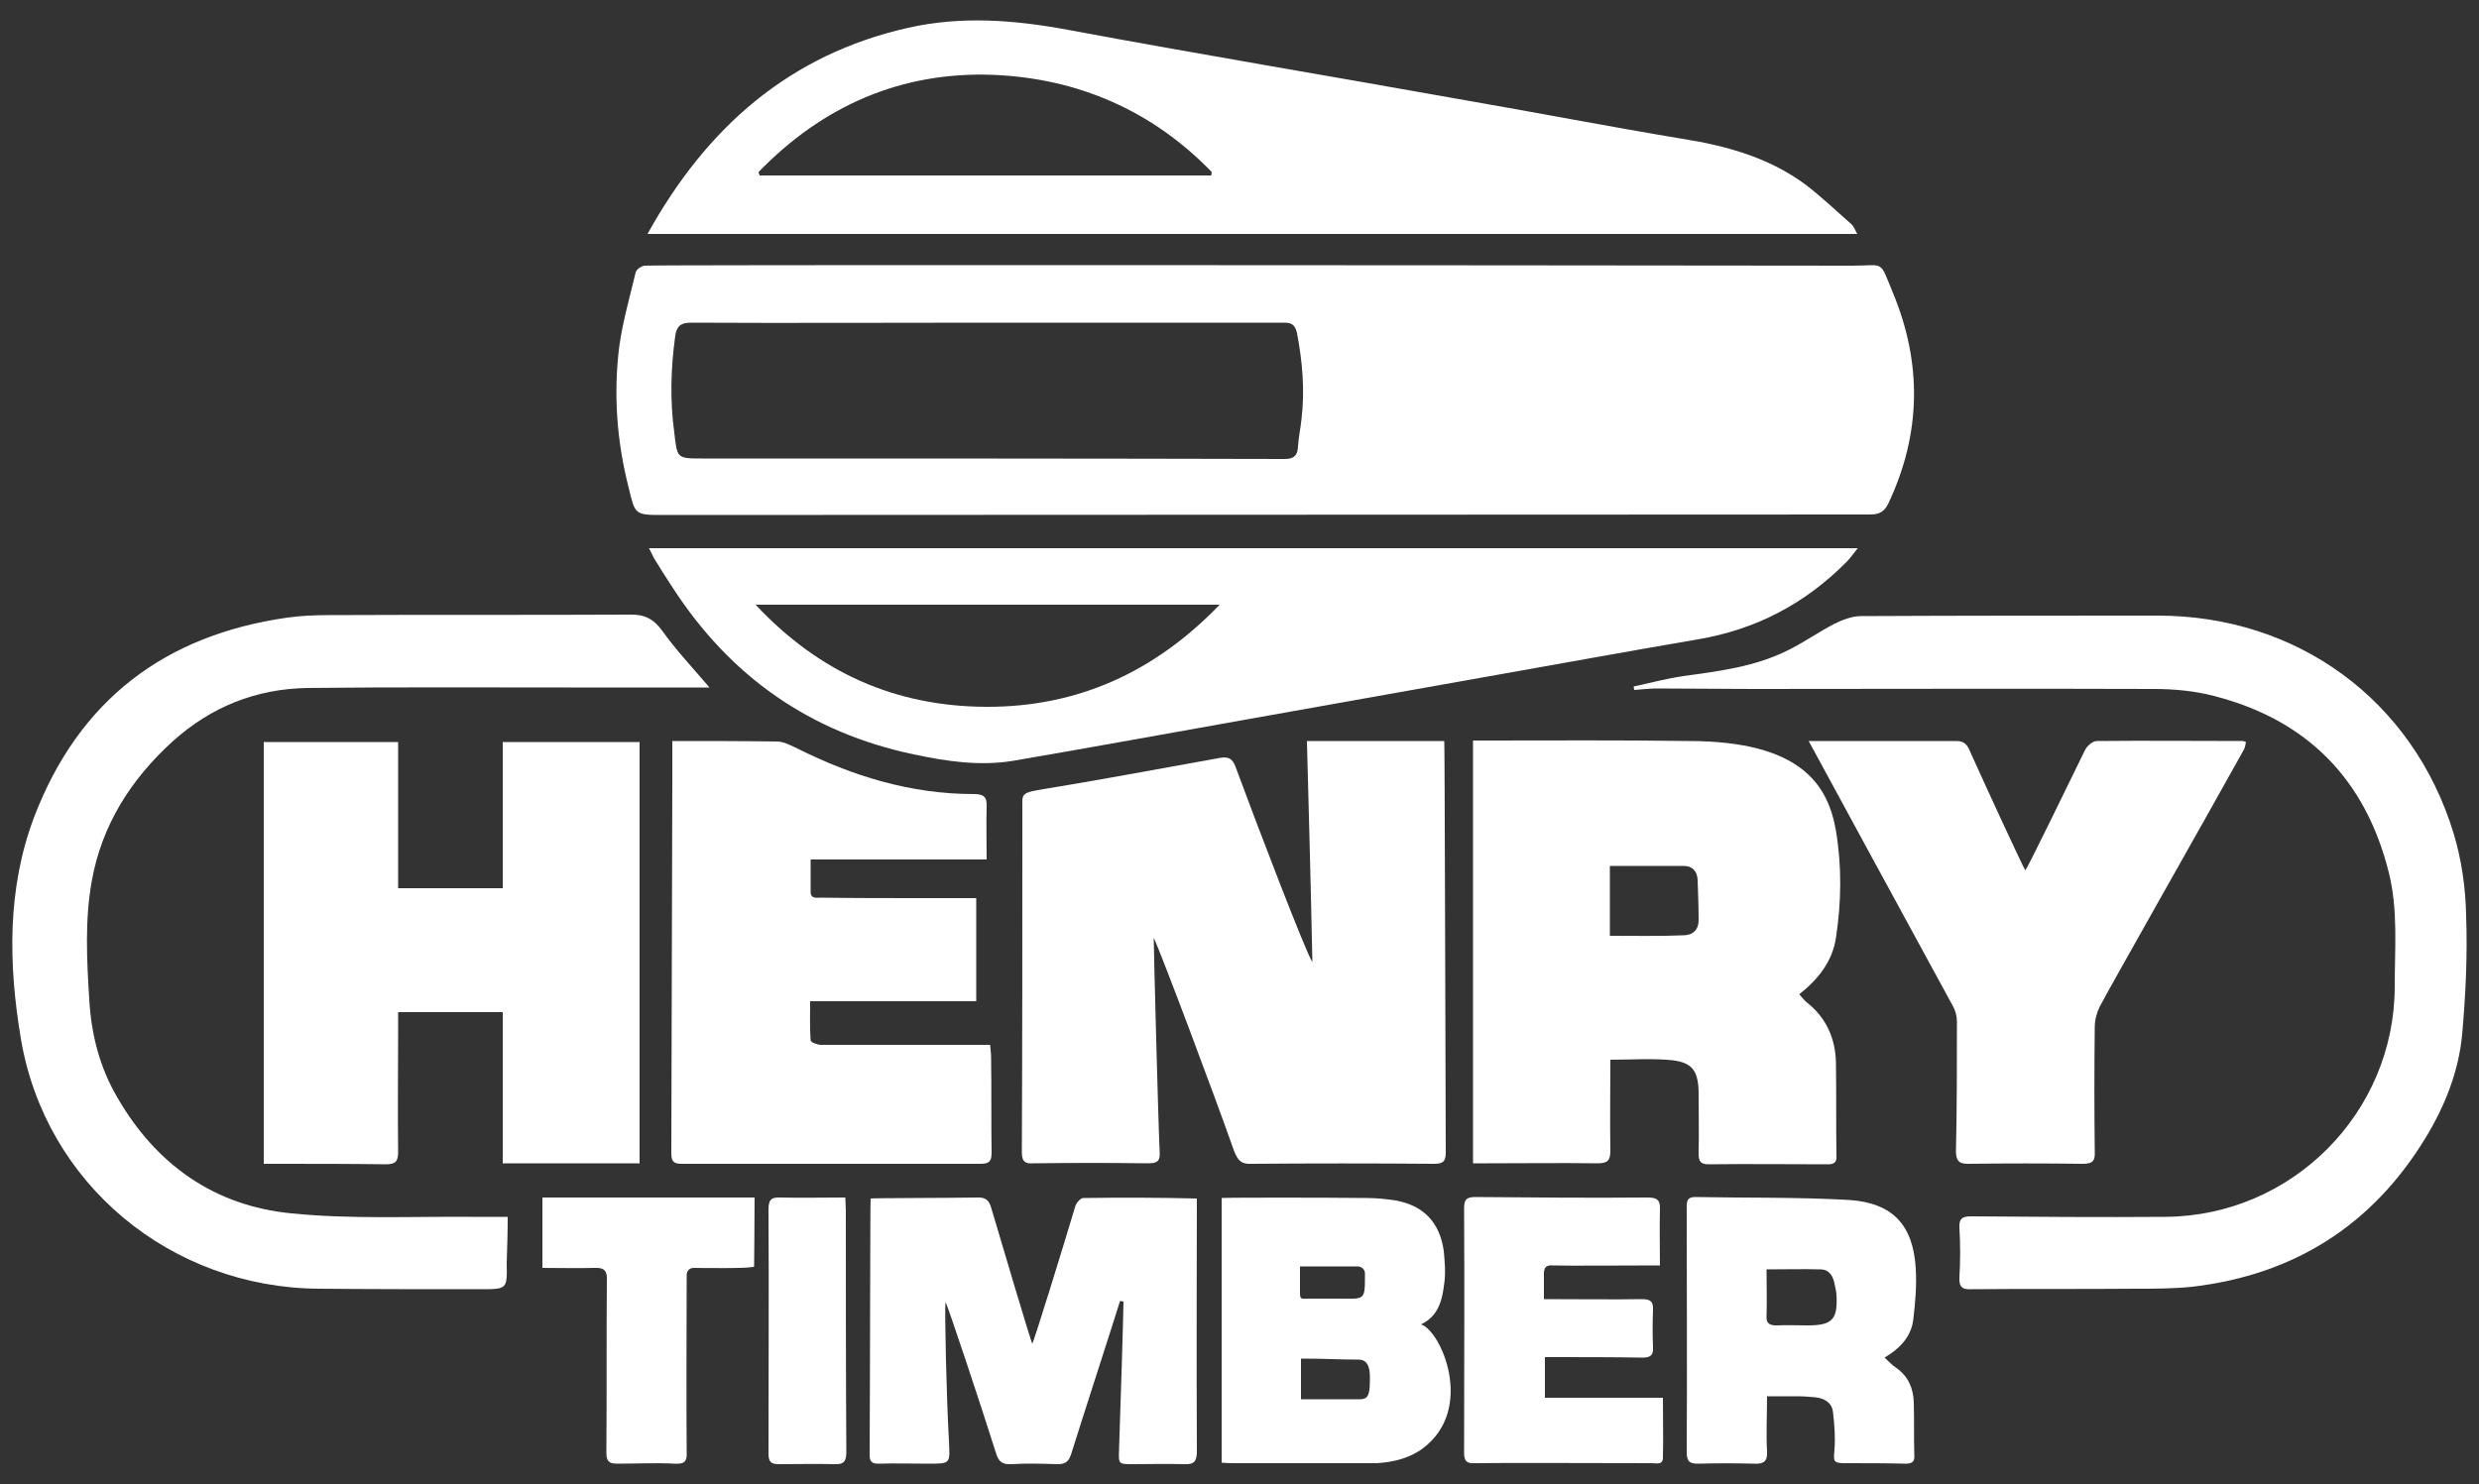 <?xml version="1.0" encoding="UTF-8"?>
<!-- Generator: $$$/GeneralStr/196=Adobe Illustrator 27.6.0, SVG Export Plug-In . SVG Version: 6.00 Build 0)  -->
<svg xmlns="http://www.w3.org/2000/svg" xmlns:xlink="http://www.w3.org/1999/xlink" version="1.1" id="Calque_1" x="0px" y="0px" viewBox="0 0 500 299.4" style="enable-background:new 0 0 500 299.4;" xml:space="preserve">
<rect x="0" y="0" width="500" height="299.4" fill="#333333" stroke="none"/>
<style type="text/css">
	.st0{fill:#FFFFFF;}
</style>
<g>
	<path class="st0" d="M133.6,103.9c40.2,0,202.6-0.1,243.6-0.1c1.9,0,2.9-0.6,3.7-2.3c6.6-14,6.8-28.2,0.9-42.4   c-2.8-6.8-1.6-5.5-8.2-5.5c-80-0.1-242.5-0.2-243.6,0c-0.7,0.1-1.7,0.8-1.8,1.4c-1.2,5-2.6,9.9-3.3,14.9   c-1.2,9.6-0.5,19.1,1.9,28.5C128.1,103.8,128,103.9,133.6,103.9z M136.2,67.7c0.3-2,1.2-2.6,3.2-2.6c19.9,0.1,39.8,0,59.7,0   c20,0,40.1,0,60.1,0c1.7,0,2.1,0.9,2.4,2.1c1.1,5.8,1.6,11.6,0.9,17.4c-0.2,1.9-0.6,3.7-0.7,5.5c-0.1,1.8-0.8,2.5-2.7,2.5   c-39.1-0.1-78.2-0.1-117.4-0.1c-5.2,0-5.1,0-5.7-5.2C135.1,80.7,135.3,74.2,136.2,67.7z"></path>
	<path class="st0" d="M252.4,234.8c12.3-0.1,24.5-0.1,36.8,0c1.8,0,2.4-0.4,2.4-2.3c-0.1-26.8-0.2-82.1-0.3-83c-9.3,0-18.3,0-27.7,0   c0.4,15,0.8,29.8,1.1,44.6c-1.2-1.6-11.3-28-15.5-39.4c-0.6-1.6-1.4-2.1-3.1-1.8c-12.3,2.2-24.5,4.5-36.8,6.5   c-3.5,0.6-3.1,1.2-3.1,3.7c0,23.1,0,46.3-0.1,69.4c0,2,0.8,2.3,2.4,2.2c7.7-0.1,15.4-0.1,23.1,0c1.9,0,2.4-0.5,2.3-2.3   c-0.3-6-1.2-41.1-1.2-43.2c1.4,2.9,12.2,31.6,16.2,43C249.7,234.2,250.4,234.9,252.4,234.8z"></path>
	<path class="st0" d="M373.5,45.3c-3.1-2.7-6.1-5.6-9.4-8.1c-7.3-5.4-15.9-7.8-24.8-9.2c-15-2.5-30-5.4-45-8   c-26.3-4.7-52.7-9.1-79-14c-10.8-2-21.4-2.8-32.1-0.4c-24,5.4-40.7,20.1-52.6,41.6c81.4,0,162.5,0,244,0   C374.1,46.3,373.9,45.7,373.5,45.3z M244.3,35.4c-30.4,0-60.7,0-91.1,0c-0.1-0.2-0.1-0.4-0.2-0.7c12.9-13.3,28.7-20.3,47.3-19.6   c17.1,0.7,32.1,7.2,44.1,19.6C244.4,35,244.3,35.2,244.3,35.4z"></path>
	<path class="st0" d="M342.4,129c11.8-2,21.7-7.2,30.1-15.7c0.7-0.7,1.3-1.6,2.2-2.7c-81.5,0-162.4,0-243.8,0c0.4,0.8,0.7,1.4,1,2   c1.2,2,2.5,4,3.8,6c11.6,17.9,27.7,29.2,48.6,33.6c6.6,1.4,13.3,2.4,20,1.3c15.8-2.7,31.6-5.6,47.4-8.4c16.1-2.9,32.2-5.7,48.3-8.6   C314.2,134,328.3,131.4,342.4,129z M198.8,142.6c-18.1-0.1-33.5-6.8-46.4-20.6c31.4,0,62.2,0,93.6,0   C232.9,135.6,217.3,142.7,198.8,142.6z"></path>
	<path class="st0" d="M342.6,220.3c0,4.1,0.1,8.3,0,12.4c0,1.5,0.3,2.2,2,2.2c8-0.1,16.1,0,24.1,0c1.2,0,1.8-0.4,1.7-1.7   c-0.1-6.3,0-12.5-0.1-18.8c-0.1-4.8-1.9-9-5.8-12.1c-0.6-0.5-1.1-1.1-1.6-1.7c3.9-3.1,6.7-6.7,7.4-11.4c1.1-7.2,1.2-14.4,0-21.6   c-1.6-9.2-7-18.1-29.8-18.1c-13.6-0.2-27.3-0.1-40.9-0.1c-0.9,0-1.7,0-2.5,0c0,28.6,0,56.8,0,85.3c1.1,0,2,0,2.9,0   c7.4,0,14.8-0.1,22.2,0c2.1,0,2.6-0.6,2.6-2.6c-0.1-6,0-12,0-18.3c4.3,0,8.5-0.3,12.5,0.1C341.3,214.4,342.5,216,342.6,220.3z    M324.7,188.8c0-4.8,0-9.5,0-14.1c5.1,0,10,0,14.9,0c1.7,0,2.7,1,2.8,2.8c0.1,2.7,0.2,5.5,0.2,8.2c0,1.9-1.2,3-3.1,3   C334.6,188.9,329.7,188.8,324.7,188.8z"></path>
	<path class="st0" d="M129,234.7c0-28.4,0-56.6,0-85c-9.2,0-18.2,0-27.6,0c0,9.9,0,19.6,0,29.5c-7.2,0-14,0-21.1,0   c0-10,0-19.8,0-29.5c-9.2,0-18.2,0-27.1,0c0,28.4,0,56.6,0,85.1c1,0,1.9,0,2.7,0c7.3,0,14.6,0,21.9,0.1c2,0,2.5-0.6,2.5-2.5   c-0.1-8,0-16.1,0-24.1c0-1.4,0-2.7,0-4.1c7.1,0,14,0,21.1,0c0,10.2,0,20.3,0,30.5C110.8,234.7,119.9,234.7,129,234.7z"></path>
	<path class="st0" d="M135.4,232.8c0,1.8,0.8,2,2.2,2c20.1,0,40.1,0,60.2,0c1.8,0,2.2-0.6,2.2-2.3c-0.1-6.3,0-12.7-0.1-19   c0-0.9-0.1-1.7-0.2-2.7c-4.7,0-9.2,0-13.6,0c-6.8,0-13.6,0-20.5,0c-0.7,0-2.1-0.5-2.1-0.9c-0.2-2.5-0.1-5.1-0.1-7.9   c11.3,0,22.3,0,33.5,0c0-7.1,0-13.8,0-20.8c-3.8,0-7.4,0-11.1,0c-6.7,0-13.5,0-20.2-0.1c-0.9,0-2.1,0.3-2.1-1.2c0-2.1,0-4.2,0-6.5   c12,0,23.6,0,35.5,0c0-3.7-0.1-7.2,0-10.7c0.1-2-0.7-2.5-2.6-2.5c-12.7,0-24.4-3.6-35.6-9.2c-1.3-0.6-2.7-1.4-4.1-1.4   c-6.9-0.1-13.8-0.1-21.1-0.1c0,2.9,0,5.5,0,8C135.5,182.6,135.5,207.7,135.4,232.8z"></path>
	<path class="st0" d="M497.4,184.7c-0.1-5.5-0.9-11.2-2.5-16.5c-8.2-27-31.6-44-59.7-44c-20,0-40,0-59.9,0.1c-1.8,0-3.8,0.8-5.4,1.6   c-3.1,1.6-5.9,3.6-9.1,5.2c-6.7,3.4-14,4.3-21.3,5.3c-3.4,0.5-6.7,1.4-10,2.1c0,0.2,0.1,0.5,0.1,0.7c1.5-0.1,3-0.3,4.5-0.3   c6.5,0,13,0.1,19.5,0.1c27,0,53.9-0.1,80.9,0c4,0,8.2,0.4,12,1.4c18.8,4.8,30.6,16.8,35.3,35.6c1.9,7.6,1.2,15.3,1.2,23   c0,25.5-20.7,46.3-46.2,46.5c-13.1,0.1-26.1,0-39.2-0.1c-1.8,0-2.5,0.4-2.4,2.3c0.2,3.3,0.2,6.7,0,10c-0.1,2,0.6,2.5,2.5,2.4   c11-0.1,22.1,0,33.1-0.1c3.8,0,7.6,0,11.4-0.4c20.4-2.4,36.2-12.3,47-30c3.9-6.4,6.7-13.4,7.4-20.9   C497.3,200.8,497.7,192.7,497.4,184.7z"></path>
	<path class="st0" d="M102.4,245.5c-2.7,0-5,0-7.4,0c-12.1-0.1-24.3,0.5-36.2-0.7c-15.6-1.5-27.4-9.9-35.2-23.5   c-3.5-6-5.2-12.6-5.6-19.7c-0.5-8-0.9-16,0.5-23.8c2-11.3,7.9-20.6,16.4-28.3c7.7-6.9,16.7-10.5,27-10.7   c17.7-0.2,35.4-0.1,53.1-0.1c9.2,0,18.5,0,28.1,0c-3.5-4.1-6.8-7.6-9.5-11.4c-1.8-2.5-3.7-3.4-6.7-3.3c-20.1,0.1-40.3,0-60.4,0.1   c-2.8,0-5.7,0.1-8.5,0.5c-24.8,3.5-42.1,16.7-51.1,40.2c-5.5,14.5-5.2,29.8-2.7,44.7c4.9,29.4,30.3,50.3,60.1,50.5   c10.9,0.1,21.8,0.1,32.6,0.1c5.4,0,5.4,0,5.3-5.3C102.3,251.8,102.4,248.7,102.4,245.5z"></path>
	<path class="st0" d="M397,234.8c7.7-0.1,15.4-0.1,23.1,0c2,0,2.5-0.6,2.4-2.5c-0.1-8.4-0.1-16.7,0-25.1c0-1.4,0.4-2.9,1-4.1   c1.9-3.7,21.5-38.2,29.1-51.9c0.2-0.4,0.3-1,0.4-1.5c-0.3-0.1-0.5-0.2-0.6-0.2c-9.8,0-19.6-0.1-29.5,0c-0.8,0-2,1-2.4,1.9   c-3.7,7.6-11.6,23.8-12,24.2c-0.3-0.3-7.7-16.3-11.2-24.1c-0.5-1.2-1.1-2-2.7-2c-9.7,0-19.5,0-29.8,0c2.4,4.4,21.6,39.8,29.1,53.5   c0.5,0.9,0.8,2,0.8,3c0,8.8,0,17.7-0.2,26.5C394.6,234.4,395.3,234.8,397,234.8z"></path>
	<path class="st0" d="M218.5,241.7c-0.6,0-1.4,1-1.6,1.6c-2.2,7.4-8.5,27.8-8.7,27.8c-0.4-0.9-5.9-19.3-8.3-27.5c-0.4-1.3-1-2-2.5-2   c-6.7,0.1-21.2,0.1-21.8,0.2c-0.1,0.5-0.1,34.9-0.2,51.8c0,1.5,0.7,1.7,1.9,1.7c3.3-0.1,6.7,0,10,0c4.5,0,4.3,0,4.1-4.6   c-0.5-8.3-0.9-26.6-0.7-28c0.5,0.8,7.1,20.7,10.2,30.5c0.5,1.7,1.3,2.3,3.1,2.2c3.1-0.2,6.2-0.1,9.3,0c1.4,0,2.2-0.4,2.7-1.9   c2-6.4,8.7-27.1,9.9-31c0.2,0,0.4,0,0.7,0.1c0,1.8-0.6,21.8-0.9,30c-0.1,2.7-0.1,2.8,2.6,2.8c3.5,0,7-0.1,10.5,0   c2.1,0.1,2.6-0.6,2.6-2.6c-0.1-15.8,0-49.6,0-51C233.4,241.6,226,241.6,218.5,241.7z"></path>
	<path class="st0" d="M286.6,267.2c3.6-1.7,4.3-5,4.7-8.3c0.3-2.1,0.1-4.4-0.1-6.5c-0.8-5.8-4.1-9.2-9.7-10.2   c-1.9-0.3-3.9-0.5-5.8-0.5c-8.8-0.1-28.3-0.1-29.3,0v53.4c1.1,0.1,2.1,0.1,3.1,0.1c8.8,0,17.5,0,26.3,0c0.6,0,1.3,0,1.9,0   c3.3-0.2,6.6-1,9.3-3C297.6,284.2,290.6,268.4,286.6,267.2z M262.2,260.4c0-1.6,0-3.2,0-4.9h11.6c0.8,0,1.5,0.6,1.5,1.4   c0,5.7,0.1,5.1-5.6,5.1c-1.9,0-3.9,0-5.8,0C262.2,262.1,262.2,262.1,262.2,260.4z M272.9,282.3c-5,0-6.1,0-10.5,0   c0-3.6,0-5.4,0-8.2c5.8,0,7,0.2,11.6,0.2c2.4,0,2.3,2.7,2.3,4.1C276.3,282.7,275.4,282.3,272.9,282.3z"></path>
	<path class="st0" d="M385.9,266.2c0.4-3.4,0.7-6.8,0.5-10.2c-0.5-8.8-4.6-13.3-13.4-13.9c-10.4-0.6-20.8-0.4-31.1-0.6   c-1.5,0-1.7,0.7-1.7,2c0,16.5,0.1,33,0,49.5c0,2,0.7,2.3,2.4,2.3c3.7-0.1,7.5-0.1,11.2,0c2,0.1,2.7-0.5,2.6-2.5   c-0.2-3.6,0-7.3,0-11.1c2.2,0,4.2,0,6.1,0c1.2,0,2.4,0.1,3.6,0.2c1.9,0.2,3.4,1.1,3.6,3c0.3,2.5,0.5,5.1,0.3,7.6   c-0.2,2.3-0.3,2.7,2.2,2.7c4.1,0,8.1,0,12.2,0.1c1.5,0,1.8-0.6,1.7-1.9c-0.1-3.5,0-7-0.1-10.5c-0.1-2.8-1.1-5.2-3.5-6.9   c-0.8-0.5-1.4-1.2-2.4-2.1C383.3,272,385.5,269.6,385.9,266.2z M364.6,267.4c-2.1,0-4.2-0.1-6.3,0c-1.4,0-2.1-0.4-2-1.9   c0.1-3.1,0-6.2,0-9.4c3.8,0,7.4-0.1,10.9,0c1.5,0,2.3,1,2.7,2.4c0.2,0.9,0.4,1.7,0.5,2.6C370.7,266.2,369.6,267.4,364.6,267.4z"></path>
	<path class="st0" d="M311.6,282c0-2.9,0-5.5,0-8.2c0.8,0,1.4,0,1.9,0c5.9,0,11.9,0,17.8,0.1c1.6,0,2.2-0.5,2.1-2.1   c-0.1-2.5-0.1-5,0-7.5c0.1-1.8-0.6-2.2-2.3-2.2c-3.5,0.1-16.4,0-19.7,0c0-2,0-3.5,0-5.1c0-1.2,0.4-1.8,1.7-1.7   c2.1,0.1,16.4,0,21.7,0c0-3.9-0.1-7.6,0-11.3c0.1-2-0.7-2.4-2.5-2.4c-11.6,0.1-23.2,0-34.8-0.1c-1.9,0-2.2,0.7-2.2,2.4   c0.1,16.4,0,32.8,0,49.2c0,1.6,0.5,2.2,2.1,2.1c4.8-0.1,28.7,0,35.8,0c0.9,0,2.2,0.4,2.2-1.1c0.1-3.9,0-7.9,0-12.1   C327.1,282,319.4,282,311.6,282z"></path>
	<path class="st0" d="M109.3,255.8c3.7,0,7.2,0.1,10.6,0c2.1-0.1,2.6,0.7,2.5,2.6c-0.1,11.5,0,23.1-0.1,34.6c0,1.8,0.5,2.3,2.2,2.3   c3.9,0,7.7-0.2,11.6,0c1.9,0.1,2.5-0.4,2.4-2.3c-0.1-9.7,0-30.2,0-35.8c0-0.8,0.6-1.4,1.4-1.4c0.6,0,12.2,0.2,12.2-0.3   c0-0.9,0.1-9.5,0.1-13.9h-42.8V255.8z"></path>
	<path class="st0" d="M170.6,244.1c0-0.7-0.1-1.4-0.1-2.5c-4.6,0-8.9,0.1-13.1,0c-2-0.1-2.4,0.6-2.4,2.5c0.1,16.4,0,32.8,0,49.2   c0,1.7,0.6,2.1,2.1,2.1c3.7,0,7.5-0.1,11.2,0c2,0.1,2.4-0.7,2.4-2.5C170.6,276.5,170.6,260.3,170.6,244.1z"></path>
</g>
</svg>
